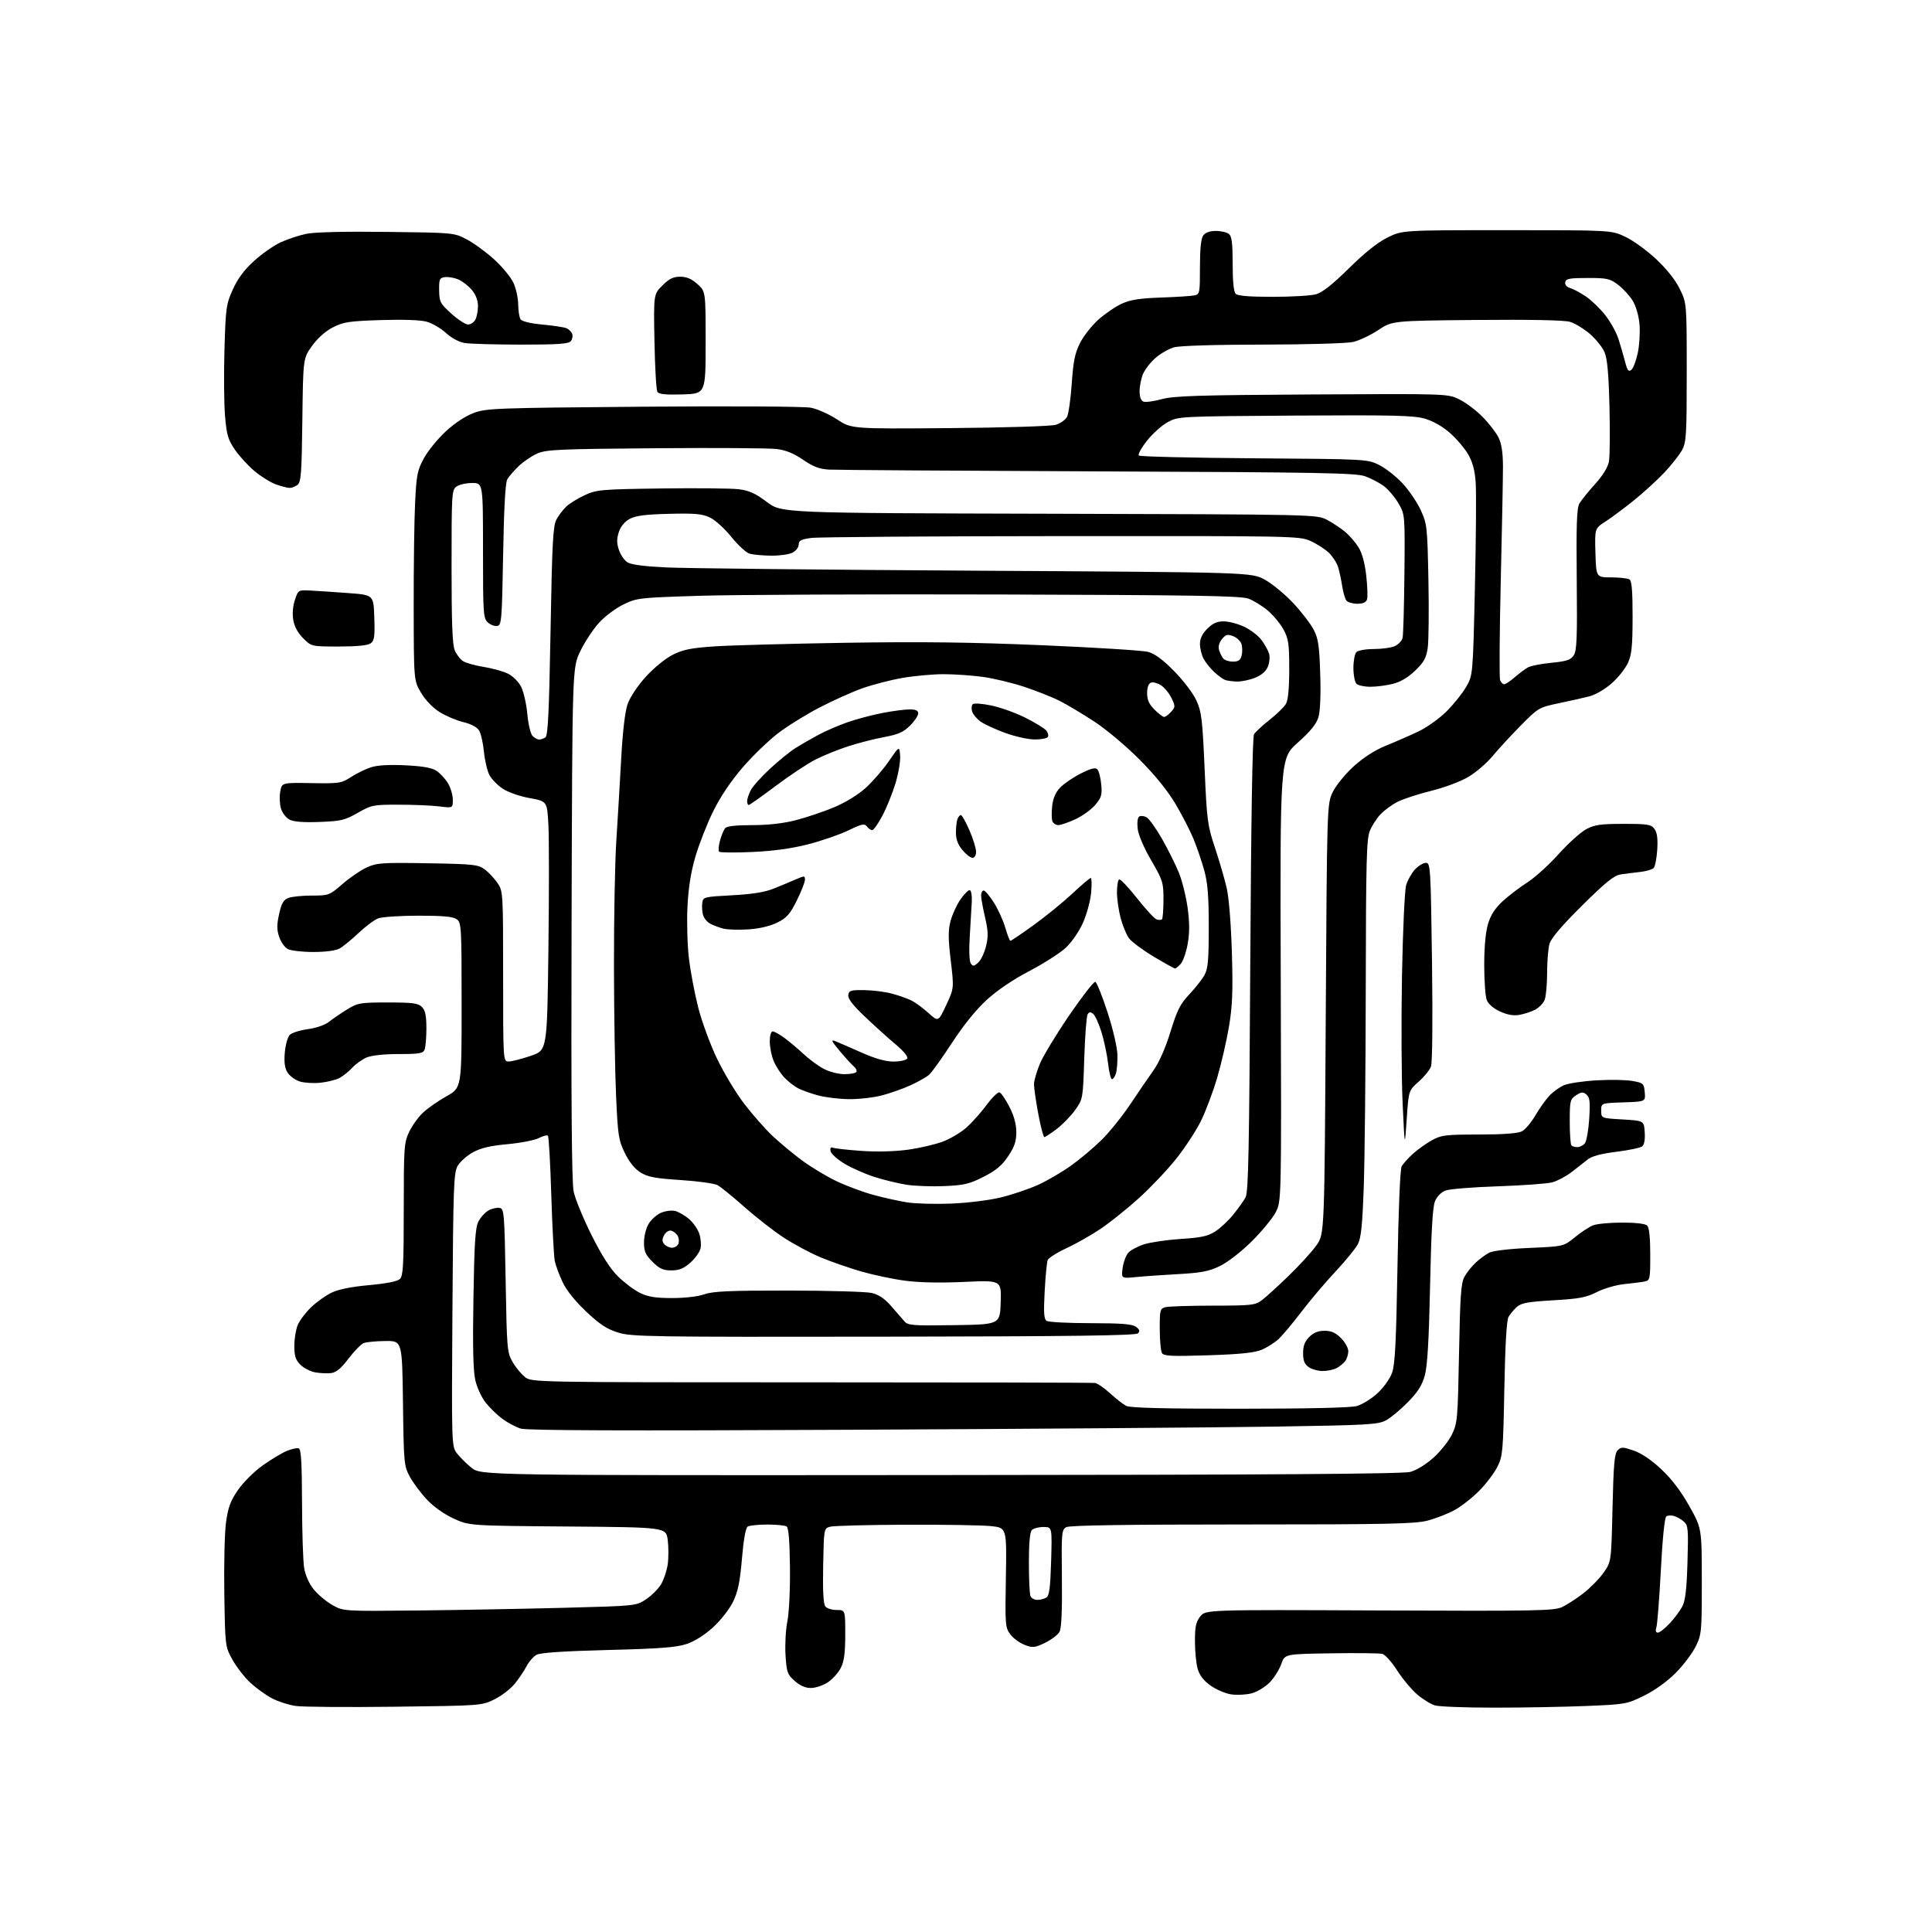 <?xml version="1.0" encoding="UTF-8" standalone="no"?>
<svg 
  version="1.1" 
  xmlns="http://www.w3.org/2000/svg" 
  xmlns:xlink="http://www.w3.org/1999/xlink" 
  xmlns:svg="http://www.w3.org/2000/svg"
  xmlns:rdf="http://www.w3.org/1999/02/22-rdf-syntax-ns#"
  xmlns:cc="http://creativecommons.org/ns#"
  xmlns:dc="http://purl.org/dc/elements/1.1/"
  viewBox="0 0 768 768"
  width="768"
  height="768"
>
<style>svg {background-color: white; }</style>"
<path stroke="none" fill="black" fill-rule="evenodd" d="M156.96,678.45C138.01,678.69 120.25,678.55 117.50,678.14C114.75,677.74 110.54,676.38 108.15,675.13C105.76,673.88 101.90,671.11 99.58,668.97C97.26,666.83 94.04,662.70 92.43,659.79C89.50,654.50 89.50,654.50 89.17,633.47C88.98,621.91 89.29,609.13 89.86,605.07C90.68,599.16 91.62,596.62 94.61,592.28C96.69,589.25 101.03,584.95 104.42,582.53C107.76,580.16 112.08,577.56 114.00,576.77C115.92,575.97 118.06,575.51 118.75,575.74C119.69,576.06 120.01,581.34 120.06,597.33C120.09,608.98 120.47,620.65 120.90,623.27C121.39,626.20 122.85,629.49 124.68,631.77C126.33,633.82 129.66,636.62 132.09,638.00C136.50,640.50 136.50,640.50 166.23,640.19C182.58,640.01 208.76,639.53 224.40,639.12C252.84,638.37 252.84,638.37 256.80,635.75C258.97,634.31 261.66,631.64 262.76,629.82C263.86,627.99 265.06,624.41 265.43,621.84C265.79,619.28 265.79,614.93 265.43,612.16C264.76,607.12 264.76,607.12 225.63,606.81C186.50,606.50 186.50,606.50 180.27,603.62C176.49,601.88 172.29,598.88 169.61,596.01C167.18,593.41 164.13,589.31 162.84,586.89C160.60,582.68 160.49,581.48 160.19,557.75C159.87,533.00 159.87,533.00 153.19,533.07C149.51,533.11 145.64,533.48 144.59,533.89C143.54,534.30 140.82,537.08 138.54,540.07C135.51,544.05 133.64,545.59 131.54,545.83C129.97,546.01 127.13,545.87 125.23,545.52C123.33,545.16 120.70,543.79 119.39,542.48C117.50,540.59 117.00,539.03 117.00,535.01C117.00,532.22 117.61,528.49 118.35,526.72C119.09,524.95 121.46,521.80 123.60,519.72C125.75,517.64 129.40,515.02 131.73,513.89C134.53,512.53 139.60,511.51 146.73,510.86C153.75,510.21 158.02,509.36 159.00,508.40C160.26,507.16 160.50,502.69 160.50,480.71C160.50,456.07 160.63,454.23 162.62,450.00C163.79,447.52 166.27,444.07 168.12,442.32C169.98,440.57 174.20,437.62 177.50,435.77C183.50,432.41 183.50,432.41 183.50,399.62C183.50,368.32 183.41,366.77 181.56,365.42C180.11,364.36 176.23,364.00 166.37,364.00C159.09,364.00 151.88,364.48 150.35,365.06C148.82,365.64 145.30,368.27 142.51,370.90C139.73,373.54 136.33,376.31 134.97,377.06C133.46,377.90 129.40,378.43 124.50,378.43C120.10,378.43 115.52,377.89 114.33,377.22C113.14,376.56 111.62,374.37 110.95,372.36C110.01,369.51 110.01,367.52 110.96,363.30C111.91,359.03 112.69,357.69 114.65,356.94C116.01,356.42 120.21,356.00 123.98,356.00C130.70,356.00 130.95,355.91 136.17,351.38C139.10,348.84 143.46,345.87 145.85,344.79C149.79,343.00 152.00,342.85 170.02,343.16C188.29,343.47 190.08,343.67 192.68,345.59C194.23,346.74 196.51,349.17 197.75,350.99C199.97,354.26 200.00,354.69 200.00,388.15C200.00,422.00 200.00,422.00 202.25,421.96C203.49,421.95 207.43,420.93 211.00,419.71C217.50,417.50 217.50,417.50 218.00,377.50C218.28,355.50 218.28,333.23 218.00,328.01C217.50,318.52 217.50,318.52 210.56,317.26C206.61,316.55 201.98,314.93 199.83,313.51C197.76,312.13 195.36,309.67 194.52,308.03C193.67,306.39 192.70,302.23 192.37,298.78C192.03,295.32 191.16,291.54 190.43,290.36C189.60,289.03 187.22,287.77 184.11,287.03C181.37,286.37 177.11,284.55 174.65,282.99C171.98,281.30 169.03,278.21 167.34,275.33C164.50,270.50 164.50,270.50 164.45,241.50C164.42,225.55 164.67,206.87 165.00,200.00C165.55,188.71 165.89,186.98 168.50,182.17C170.10,179.24 174.00,174.44 177.17,171.51C180.67,168.26 185.02,165.39 188.25,164.18C193.30,162.29 196.81,162.16 255.54,161.67C290.26,161.39 319.59,161.56 322.26,162.06C324.88,162.55 329.60,164.65 332.76,166.73C338.50,170.50 338.50,170.50 377.50,170.18C399.90,169.99 417.89,169.43 419.76,168.85C421.55,168.29 423.52,166.89 424.15,165.73C424.77,164.56 425.62,158.59 426.04,152.46C426.66,143.49 427.31,140.33 429.36,136.28C430.76,133.52 434.06,129.33 436.70,126.99C439.34,124.64 443.52,121.81 446.00,120.69C449.40,119.15 453.18,118.56 461.50,118.28C467.55,118.07 473.51,117.69 474.75,117.43C476.92,116.98 477.00,116.56 477.00,106.17C477.00,98.86 477.42,94.81 478.31,93.59C479.16,92.43 480.92,91.80 483.34,91.80C485.38,91.80 487.72,92.35 488.53,93.02C489.66,93.96 490.00,96.74 490.00,104.92C490.00,111.89 490.42,116.02 491.20,116.80C492.02,117.62 496.74,118.00 505.95,117.99C513.40,117.99 521.13,117.54 523.13,116.98C525.64,116.28 529.69,113.09 536.24,106.63C542.56,100.40 547.69,96.32 551.61,94.39C557.50,91.50 557.50,91.50 599.00,91.50C640.50,91.50 640.50,91.50 646.06,94.11C649.12,95.54 654.62,99.52 658.28,102.94C662.51,106.90 665.95,111.23 667.72,114.83C670.50,120.50 670.50,120.50 670.50,148.00C670.50,173.00 670.33,175.81 668.63,178.94C667.59,180.84 664.44,184.83 661.63,187.82C658.81,190.81 653.35,195.80 649.50,198.90C645.65,202.01 640.57,205.79 638.21,207.31C633.93,210.08 633.93,210.08 634.21,219.79C634.50,229.50 634.50,229.50 640.50,229.52C643.80,229.53 647.06,229.89 647.75,230.33C648.66,230.90 648.99,235.02 648.98,245.31C648.96,256.91 648.62,260.24 647.12,263.54C646.11,265.76 643.20,269.41 640.65,271.66C637.99,274.00 634.21,276.19 631.76,276.82C629.42,277.41 623.93,278.65 619.57,279.56C611.79,281.19 611.49,281.36 604.57,288.36C600.68,292.29 595.65,297.75 593.38,300.50C591.11,303.25 586.80,306.97 583.80,308.77C580.65,310.66 574.36,313.02 568.92,314.37C563.74,315.65 557.70,317.63 555.50,318.76C553.30,319.89 550.29,322.10 548.80,323.66C547.32,325.22 545.41,328.17 544.55,330.22C543.21,333.43 542.99,342.02 542.91,393.22C542.86,425.82 542.50,461.27 542.11,472.00C541.56,487.25 541.04,492.18 539.74,494.63C538.83,496.35 534.77,501.30 530.73,505.63C526.68,509.96 520.64,517.10 517.30,521.50C513.96,525.90 509.93,530.71 508.36,532.20C506.79,533.68 503.73,535.63 501.56,536.54C498.65,537.75 493.08,538.33 480.22,538.75C465.91,539.21 462.65,539.06 461.92,537.90C461.43,537.13 461.02,532.84 461.02,528.37C461.00,520.77 461.15,520.19 463.25,519.63C464.49,519.30 472.98,519.02 482.12,519.01C497.57,519.00 498.93,518.85 501.62,516.84C503.20,515.65 508.02,511.27 512.33,507.09C516.64,502.92 521.59,497.48 523.33,495.00C526.50,490.50 526.50,490.50 527.00,405.00C527.50,319.50 527.50,319.50 529.84,314.76C531.12,312.14 534.87,307.57 538.17,304.58C542.01,301.11 546.58,298.18 550.84,296.45C554.50,294.97 560.25,292.46 563.61,290.88C566.96,289.31 572.02,285.75 574.83,282.98C577.65,280.20 581.20,275.81 582.72,273.22C585.50,268.50 585.50,268.50 586.30,233.50C586.74,214.25 586.88,195.43 586.60,191.68C586.25,186.84 585.36,183.59 583.57,180.53C582.17,178.15 578.93,174.34 576.35,172.08C573.47,169.54 569.66,167.38 566.42,166.43C561.97,165.14 554.05,164.95 514.83,165.20C468.89,165.50 468.46,165.52 464.26,167.76C461.93,169.01 458.20,172.34 455.96,175.17C453.73,177.99 452.26,180.65 452.70,181.08C453.14,181.51 473.75,182.00 498.50,182.18C543.07,182.50 543.54,182.52 548.15,184.79C550.71,186.05 554.91,189.33 557.47,192.07C560.04,194.82 563.32,199.64 564.76,202.78C567.28,208.28 567.40,209.34 567.82,230.66C568.06,242.85 567.93,255.00 567.53,257.66C566.95,261.57 566.00,263.28 562.55,266.59C559.76,269.28 556.71,271.09 553.70,271.84C551.18,272.48 547.15,273.00 544.76,273.00C542.36,273.00 539.86,272.46 539.20,271.80C538.54,271.14 538.00,268.31 538.00,265.50C538.00,262.70 538.54,259.86 539.20,259.20C539.86,258.54 542.99,258.00 546.15,258.00C549.32,258.00 553.06,257.47 554.48,256.83C555.89,256.18 557.27,254.72 557.55,253.58C557.83,252.44 558.15,240.93 558.28,228.00C558.50,204.50 558.50,204.50 555.85,200.00C554.39,197.53 551.78,194.46 550.06,193.19C548.34,191.92 545.03,190.19 542.71,189.34C539.05,188.00 525.18,187.75 436.50,187.38C380.40,187.15 332.25,186.83 329.50,186.67C325.69,186.45 323.25,185.52 319.24,182.76C315.56,180.23 312.41,178.95 308.74,178.49C305.86,178.13 284.15,177.99 260.50,178.18C221.83,178.49 217.10,178.71 213.50,180.31C211.30,181.30 208.00,183.54 206.17,185.30C204.34,187.06 202.31,189.40 201.67,190.50C200.89,191.83 200.33,201.81 200.00,220.49C199.53,246.56 199.38,248.50 197.68,248.83C196.67,249.02 194.98,248.39 193.93,247.43C192.12,245.79 192.00,244.07 192.00,218.85C192.00,192.00 192.00,192.00 187.69,192.00C185.32,192.00 182.51,192.64 181.44,193.42C179.59,194.77 179.50,196.30 179.50,225.17C179.50,247.56 179.83,256.29 180.78,258.53C181.48,260.19 182.99,262.14 184.13,262.85C185.27,263.56 188.97,264.58 192.35,265.12C195.73,265.66 200.05,266.87 201.94,267.80C203.87,268.76 206.15,271.03 207.16,273.00C208.14,274.93 209.25,279.80 209.62,283.83C210.01,287.99 210.92,291.77 211.72,292.58C212.50,293.36 213.67,293.99 214.32,293.98C214.97,293.98 216.09,293.60 216.80,293.14C217.82,292.50 218.27,283.22 218.85,250.91C219.47,215.69 219.83,209.05 221.20,206.50C222.08,204.85 223.87,202.51 225.17,201.30C226.46,200.09 229.77,198.07 232.51,196.81C237.21,194.65 238.96,194.50 262.95,194.17C276.94,193.98 290.78,194.12 293.69,194.48C297.81,195.00 300.30,196.12 304.85,199.55C310.70,203.95 310.70,203.95 417.10,204.22C523.50,204.50 523.50,204.50 527.62,206.70C529.88,207.91 533.12,210.07 534.81,211.49C536.50,212.92 538.87,215.67 540.06,217.60C541.45,219.84 542.55,223.90 543.10,228.81C543.58,233.04 543.72,237.29 543.42,238.25C543.04,239.45 541.83,240.00 539.56,240.00C537.73,240.00 535.79,239.44 535.24,238.75C534.68,238.06 533.92,235.47 533.54,233.00C533.17,230.53 532.43,227.11 531.91,225.41C531.38,223.72 529.73,221.16 528.23,219.72C526.73,218.29 523.48,216.20 521.00,215.08C516.57,213.08 515.00,213.04 422.00,213.11C370.02,213.15 325.25,213.47 322.50,213.84C318.42,214.38 317.50,214.86 317.50,216.47C317.50,217.57 316.39,219.00 315.00,219.71C313.62,220.40 309.80,220.93 306.50,220.89C303.20,220.84 299.38,220.49 298.01,220.11C296.64,219.73 293.37,216.73 290.75,213.46C288.12,210.18 284.29,206.70 282.24,205.73C279.15,204.26 276.34,204.00 266.00,204.25C256.58,204.48 252.72,204.98 250.33,206.26C248.31,207.35 246.75,209.24 246.01,211.48C245.12,214.16 245.12,215.85 246.01,218.54C246.65,220.48 248.16,222.71 249.36,223.50C250.82,224.46 255.97,225.14 265.02,225.57C272.43,225.92 327.77,226.50 388.00,226.86C497.50,227.50 497.50,227.50 502.82,230.45C505.74,232.07 510.81,236.24 514.07,239.73C517.33,243.21 520.98,247.96 522.19,250.28C524.04,253.85 524.45,256.58 524.81,267.88C525.08,276.31 524.81,282.68 524.09,285.09C523.27,287.84 520.95,290.70 515.89,295.21C508.83,301.50 508.83,301.50 509.12,389.50C509.40,477.50 509.40,477.50 507.09,481.92C505.82,484.35 501.50,489.59 497.48,493.56C493.23,497.75 487.93,501.84 484.83,503.32C480.51,505.39 477.42,505.98 468.50,506.47C462.45,506.80 454.85,507.33 451.60,507.65C445.71,508.23 445.71,508.23 446.27,504.04C446.58,501.73 447.60,499.00 448.53,497.96C449.47,496.93 452.32,495.42 454.87,494.61C457.42,493.81 464.00,492.85 469.50,492.49C477.60,491.97 480.19,491.39 483.13,489.49C485.13,488.19 488.33,485.19 490.25,482.82C492.17,480.44 494.36,477.38 495.12,476.00C496.25,473.94 496.59,457.51 497.00,383.50C497.32,326.16 497.86,292.91 498.50,291.86C499.05,290.96 501.84,288.38 504.71,286.12C507.58,283.86 510.50,281.00 511.20,279.76C512.04,278.29 512.49,273.50 512.49,266.00C512.50,256.03 512.20,253.95 510.28,250.36C509.07,248.08 506.26,244.67 504.06,242.78C501.85,240.90 498.35,238.73 496.27,237.97C493.19,236.85 475.21,236.55 398.00,236.32C346.02,236.17 292.21,236.40 278.40,236.83C253.81,237.60 253.19,237.67 247.69,240.36C244.53,241.91 240.24,245.17 237.90,247.81C235.60,250.39 232.32,255.43 230.61,259.00C227.50,265.50 227.50,265.50 227.21,366.92C227.01,437.82 227.26,469.93 228.03,473.63C228.63,476.54 231.83,484.33 235.12,490.93C239.24,499.15 242.56,504.34 245.71,507.44C248.23,509.93 252.17,512.87 254.46,513.98C257.65,515.52 260.65,516.00 267.19,516.00C272.24,516.00 277.49,515.39 280.00,514.50C283.41,513.30 290.00,513.00 313.38,513.02C329.39,513.04 344.30,513.46 346.50,513.97C349.31,514.62 351.62,516.18 354.27,519.20C356.34,521.56 358.71,524.30 359.54,525.27C360.90,526.87 362.85,527.02 379.27,526.77C397.50,526.50 397.50,526.50 397.79,517.70C398.08,508.90 398.08,508.90 383.29,509.58C373.73,510.02 365.40,509.85 359.72,509.09C354.89,508.45 347.04,506.79 342.28,505.41C337.51,504.03 330.31,501.52 326.27,499.84C322.22,498.16 315.62,494.63 311.59,492.00C307.57,489.37 300.50,483.86 295.88,479.77C291.27,475.67 286.47,471.77 285.20,471.10C283.94,470.43 277.35,469.52 270.55,469.08C260.49,468.43 257.52,467.87 254.64,466.09C252.33,464.66 250.16,461.97 248.39,458.36C245.89,453.26 245.61,451.44 244.90,435.66C244.47,426.22 244.09,402.97 244.06,383.98C244.03,365.00 244.45,342.50 245.01,333.98C245.56,325.47 246.43,310.85 246.94,301.50C247.54,290.63 248.46,282.83 249.49,279.86C250.43,277.17 253.46,272.62 256.68,269.06C259.87,265.54 264.44,261.80 267.35,260.32C271.51,258.22 274.57,257.60 283.97,256.95C290.31,256.52 313.73,255.88 336.00,255.52C366.23,255.04 386.14,255.29 414.50,256.50C435.40,257.39 454.23,258.57 456.34,259.12C459.03,259.83 462.15,262.13 466.75,266.79C470.45,270.55 474.32,275.65 475.60,278.48C477.63,282.94 477.99,285.95 478.85,305.50C479.75,326.19 480.00,328.07 482.97,337.00C484.71,342.23 486.81,349.43 487.63,353.00C488.52,356.86 489.35,367.29 489.69,378.65C490.14,394.10 489.92,399.79 488.54,408.08C487.59,413.73 485.48,422.89 483.85,428.43C482.21,433.97 479.31,441.69 477.40,445.59C475.49,449.48 471.02,456.29 467.48,460.73C463.94,465.16 457.31,472.14 452.77,476.25C448.22,480.36 441.48,485.78 437.79,488.29C434.10,490.80 427.93,494.32 424.08,496.10C420.23,497.89 416.80,500.05 416.47,500.92C416.13,501.79 415.59,507.38 415.27,513.35C414.81,522.04 414.97,524.37 416.10,525.08C416.87,525.57 424.73,525.98 433.56,525.98C445.91,526.00 450.07,526.33 451.56,527.43C453.03,528.52 453.22,529.15 452.35,530.03C451.49,530.91 426.01,531.24 351.35,531.35C258.14,531.49 251.12,531.38 245.73,529.72C241.23,528.33 238.45,526.50 233.01,521.37C228.62,517.23 225.16,512.91 223.64,509.65C222.31,506.82 220.92,503.06 220.54,501.30C220.17,499.54 219.54,487.75 219.15,475.10C218.76,462.45 218.16,451.82 217.81,451.48C217.47,451.13 215.83,451.55 214.18,452.41C212.53,453.26 206.92,454.35 201.72,454.83C194.80,455.47 191.11,456.34 187.94,458.10C185.55,459.42 182.84,461.85 181.90,463.50C180.36,466.20 180.16,471.87 179.85,520.67C179.50,574.13 179.53,574.88 181.56,577.62C182.70,579.14 185.33,581.76 187.41,583.44C191.19,586.50 191.19,586.50 373.85,586.36C505.90,586.27 557.65,585.92 560.66,585.10C563.06,584.45 566.93,582.07 569.83,579.46C572.59,576.98 575.88,572.83 577.16,570.23C579.35,565.73 579.49,564.15 579.99,538.00C580.42,514.93 580.77,510.02 582.16,507.50C583.07,505.85 585.10,503.32 586.66,501.87C588.22,500.43 590.62,498.66 592.00,497.95C593.47,497.19 600.09,496.41 608.04,496.07C621.58,495.47 621.58,495.47 626.07,491.80C628.54,489.77 631.82,487.64 633.35,487.06C634.88,486.48 640.06,486.00 644.87,486.00C650.33,486.00 654.05,486.45 654.80,487.20C655.58,487.98 656.00,492.02 656.00,498.68C656.00,508.54 655.91,508.98 653.75,509.42C652.51,509.67 648.88,510.13 645.68,510.45C642.46,510.77 637.61,512.18 634.80,513.60C630.53,515.77 627.77,516.29 617.41,516.89C607.29,517.48 604.71,517.96 602.95,519.54C601.78,520.61 600.29,522.38 599.66,523.49C598.90,524.81 598.33,534.63 598.00,552.00C597.53,576.82 597.36,578.79 595.28,583.00C594.05,585.48 590.80,589.79 588.04,592.58C585.28,595.38 580.85,598.85 578.19,600.30C575.53,601.75 570.70,603.62 567.47,604.47C562.46,605.77 551.46,606.00 493.72,606.00C447.87,606.00 425.23,606.34 423.89,607.06C422.01,608.06 421.92,609.09 422.12,627.31C422.26,640.25 421.96,647.21 421.18,648.66C420.55,649.84 417.98,651.80 415.46,653.02C411.30,655.03 410.57,655.11 407.30,653.86C405.33,653.11 402.77,651.22 401.61,649.67C399.60,646.97 399.52,645.89 399.85,627.07C400.19,607.31 400.19,607.31 393.95,606.65C390.52,606.29 375.29,606.04 360.10,606.10C344.92,606.15 331.38,606.51 330.00,606.89C327.50,607.59 327.50,607.59 327.22,622.41C327.03,632.49 327.31,637.67 328.10,638.61C328.73,639.38 330.76,640.00 332.62,640.00C336.00,640.00 336.00,640.00 336.00,649.75C336.00,657.04 335.56,660.38 334.25,662.98C333.29,664.89 330.97,667.48 329.10,668.73C327.23,669.98 324.20,671.00 322.37,671.00C320.12,671.00 318.00,670.08 315.88,668.18C312.99,665.60 312.68,664.73 312.26,657.93C312.00,653.84 312.33,647.80 312.99,644.50C313.68,641.07 314.12,631.87 314.02,623.01C313.90,612.42 313.48,607.29 312.67,606.78C312.03,606.37 308.57,606.03 305.00,606.03C301.43,606.03 297.93,606.40 297.22,606.84C296.41,607.36 295.58,611.96 294.94,619.58C294.15,628.82 293.36,632.67 291.42,636.69C289.99,639.64 286.56,644.03 283.47,646.86C280.06,649.97 276.10,652.47 272.90,653.53C268.86,654.87 262.22,655.38 241.64,655.90C223.81,656.36 214.79,656.97 213.26,657.82C212.03,658.50 210.27,660.51 209.36,662.28C208.44,664.05 206.33,667.19 204.67,669.26C203.00,671.33 199.34,674.15 196.53,675.53C191.44,678.02 191.29,678.03 156.96,678.45zM594.00,678.82C582.73,678.82 572.13,678.42 570.46,677.94C568.79,677.45 565.59,675.48 563.34,673.56C561.10,671.64 557.52,667.35 555.38,664.01C553.25,660.68 550.60,657.72 549.50,657.44C548.40,657.16 539.22,657.06 529.10,657.22C510.70,657.50 510.70,657.50 509.32,661.48C508.56,663.67 506.51,666.94 504.76,668.75C503.00,670.56 499.79,672.52 497.61,673.11C495.43,673.69 491.73,673.89 489.40,673.54C487.07,673.19 483.35,671.59 481.14,669.99C478.37,667.98 476.79,665.89 476.06,663.28C475.48,661.20 475.01,656.30 475.01,652.38C475.00,646.64 475.41,644.75 477.12,642.57C479.24,639.88 479.24,639.88 548.37,640.18C610.99,640.45 617.83,640.32 621.00,638.82C622.92,637.91 626.73,635.44 629.46,633.32C632.19,631.21 635.79,627.53 637.46,625.15C640.50,620.83 640.50,620.83 641.00,599.45C641.41,581.97 641.78,577.78 643.04,576.52C644.44,575.13 645.06,575.14 649.40,576.62C652.46,577.66 656.43,580.34 660.36,584.02C664.48,587.87 668.16,592.71 671.50,598.64C676.48,607.50 676.48,607.50 676.49,628.50C676.50,648.75 676.41,649.68 674.06,654.50C672.71,657.25 669.11,662.01 666.06,665.07C662.67,668.46 657.77,671.98 653.52,674.07C646.72,677.41 646.14,677.52 630.52,678.16C621.71,678.52 605.27,678.82 594.00,678.82zM659.02,649.00C659.70,649.00 661.79,647.38 663.66,645.40C665.52,643.42 667.80,640.39 668.71,638.65C669.96,636.28 670.47,631.92 670.80,621.00C671.19,607.79 671.06,606.35 669.36,604.87C668.34,603.97 666.60,602.97 665.50,602.64C664.40,602.31 663.00,602.37 662.40,602.77C661.72,603.22 660.89,611.34 660.22,624.00C659.63,635.27 658.84,645.51 658.46,646.75C658.00,648.25 658.18,649.00 659.02,649.00zM412.36,635.98C413.54,635.98 415.16,635.55 415.97,635.04C417.11,634.32 417.53,631.07 417.84,620.56C418.23,607.00 418.23,607.00 414.82,607.00C412.94,607.00 410.86,607.54 410.20,608.20C409.40,609.00 409.00,613.34 409.00,621.12C409.00,627.56 409.27,633.55 409.61,634.42C409.94,635.29 411.18,635.99 412.36,635.98zM337.50,568.36C248.00,568.79 209.47,568.65 207.01,567.89C205.09,567.30 201.83,565.58 199.77,564.06C197.71,562.55 194.70,559.64 193.07,557.59C191.43,555.52 189.58,551.50 188.92,548.55C188.09,544.85 187.87,534.95 188.20,515.87C188.57,493.47 188.94,487.95 190.24,485.46C191.12,483.80 192.93,481.84 194.28,481.12C195.63,480.39 197.58,479.97 198.62,480.16C200.39,480.50 200.53,482.13 201.00,509.01C201.48,536.52 201.58,537.64 203.82,541.50C205.09,543.70 207.34,546.40 208.82,547.50C211.46,549.47 213.06,549.50 322.50,549.50C383.55,549.50 434.30,549.61 435.27,549.75C436.25,549.89 438.95,551.74 441.27,553.86C443.60,555.98 446.48,558.23 447.68,558.86C449.22,559.66 462.52,560.00 492.68,559.99C520.02,559.99 536.89,559.60 539.35,558.92C541.47,558.33 545.16,556.05 547.55,553.85C550.01,551.58 552.54,548.03 553.38,545.67C554.55,542.40 555.01,533.35 555.52,503.53C555.90,481.02 556.57,464.80 557.18,463.67C557.74,462.62 559.76,460.36 561.68,458.63C563.59,456.91 566.99,454.49 569.24,453.25C572.94,451.21 574.67,451.00 587.91,450.99C597.48,450.98 603.34,450.55 604.93,449.74C606.27,449.06 608.67,446.25 610.27,443.50C611.87,440.75 614.38,437.21 615.84,435.63C617.30,434.05 619.94,432.14 621.70,431.39C623.46,430.63 629.31,429.76 634.70,429.45C640.09,429.13 646.52,429.25 649.00,429.71C653.29,430.50 653.51,430.72 653.81,434.23C654.12,437.92 654.12,437.92 645.31,438.21C636.50,438.50 636.50,438.50 636.50,441.50C636.50,444.50 636.50,444.50 645.00,445.00C653.50,445.50 653.50,445.50 653.80,450.09C653.99,452.97 653.61,455.06 652.80,455.70C652.08,456.27 647.45,457.24 642.50,457.86C636.21,458.65 632.75,459.60 631.00,461.01C629.62,462.13 626.75,464.37 624.61,466.01C622.47,467.64 619.10,469.43 617.11,469.98C615.13,470.53 605.40,471.24 595.50,471.57C585.60,471.90 576.21,472.65 574.63,473.25C572.92,473.90 571.22,475.62 570.44,477.50C569.50,479.74 568.93,489.45 568.48,511.08C568.02,532.68 567.42,543.01 566.39,546.73C565.32,550.64 563.64,553.31 559.70,557.33C556.82,560.29 552.89,563.56 550.98,564.59C547.80,566.31 543.95,566.52 506.00,567.11C483.18,567.46 407.35,568.03 337.50,568.36zM525.79,545.00C523.95,545.00 521.44,544.30 520.22,543.44C518.56,542.28 518.00,540.89 518.00,537.90C518.00,535.00 518.67,533.24 520.45,531.45C522.16,529.75 524.02,529.00 526.53,529.00C529.20,529.00 530.92,529.77 533.08,531.92C534.68,533.53 535.99,535.89 535.97,537.17C535.95,538.45 535.39,540.21 534.72,541.09C534.05,541.96 532.52,543.20 531.32,543.84C530.11,544.48 527.63,545.00 525.79,545.00zM266.87,505.00C263.58,505.00 262.15,504.35 259.40,501.60C256.57,498.77 256.00,497.47 256.00,493.85C256.01,491.36 256.81,488.18 257.89,486.42C258.92,484.73 261.16,482.76 262.86,482.06C264.57,481.35 267.06,481.05 268.40,481.39C269.75,481.72 272.20,483.14 273.86,484.53C275.51,485.93 277.37,488.58 277.98,490.43C278.59,492.28 278.80,494.96 278.44,496.39C278.08,497.81 276.25,500.33 274.36,501.99C271.75,504.28 269.96,505.00 266.87,505.00zM267.15,496.00C268.20,496.00 269.35,495.26 269.69,494.36C270.04,493.46 269.86,492.00 269.30,491.11C268.74,490.23 267.58,489.36 266.71,489.19C265.84,489.02 264.62,489.84 264.00,491.00C263.14,492.61 263.15,493.48 264.05,494.56C264.71,495.35 266.10,496.00 267.15,496.00zM378.00,478.45C384.47,478.20 393.10,477.14 397.73,476.03C402.25,474.93 408.93,472.69 412.57,471.04C416.21,469.39 422.12,465.95 425.69,463.40C429.27,460.85 434.76,456.23 437.90,453.13C441.04,450.03 446.16,443.68 449.28,439.00C452.40,434.32 456.55,428.25 458.51,425.50C460.76,422.35 463.26,416.68 465.27,410.17C467.93,401.52 469.15,399.10 472.79,395.25C475.17,392.72 477.89,389.27 478.81,387.58C480.20,385.05 480.50,381.63 480.50,368.50C480.50,356.30 480.08,350.99 478.74,346.12C477.77,342.61 475.89,337.05 474.56,333.77C473.23,330.48 469.98,324.13 467.32,319.65C464.18,314.34 459.19,308.17 453.00,301.95C447.72,296.64 439.73,289.92 435.00,286.83C430.32,283.78 424.13,280.08 421.24,278.61C418.34,277.15 412.04,274.65 407.24,273.05C402.43,271.45 394.98,269.66 390.68,269.07C386.38,268.48 379.35,268.00 375.06,268.00C370.77,268.00 363.42,268.67 358.72,269.49C354.02,270.31 346.87,272.16 342.84,273.59C338.80,275.03 331.15,278.46 325.83,281.22C320.52,283.98 313.09,288.58 309.33,291.44C305.57,294.30 299.22,300.43 295.22,305.07C290.54,310.49 286.36,316.71 283.51,322.50C281.07,327.45 277.89,335.55 276.44,340.50C274.61,346.76 273.65,352.87 273.27,360.57C272.98,366.67 273.25,375.89 273.87,381.07C274.49,386.26 276.15,395.00 277.55,400.50C278.95,406.00 282.29,415.09 284.96,420.69C287.63,426.30 292.50,434.40 295.78,438.69C299.06,442.99 304.16,448.78 307.12,451.57C310.08,454.36 315.39,458.76 318.92,461.36C322.45,463.96 328.53,467.62 332.42,469.49C336.31,471.35 342.91,473.82 347.08,474.96C351.26,476.10 357.33,477.45 360.58,477.96C363.84,478.48 371.68,478.70 378.00,478.45zM375.50,471.49C370.55,471.71 363.80,471.47 360.50,470.97C357.20,470.46 351.46,469.08 347.74,467.90C344.02,466.71 338.63,464.34 335.75,462.62C332.88,460.90 330.36,458.64 330.16,457.60C329.91,456.28 330.24,455.88 331.24,456.26C332.04,456.57 337.15,457.13 342.59,457.51C348.64,457.92 355.77,457.74 360.89,457.03C365.51,456.39 371.75,454.94 374.77,453.81C377.79,452.68 382.07,450.13 384.28,448.13C386.49,446.13 390.07,442.11 392.23,439.19C394.38,436.27 396.68,434.04 397.32,434.24C397.97,434.43 399.74,437.01 401.25,439.97C403.10,443.59 404.00,446.90 404.00,450.07C404.00,453.71 403.27,455.87 400.75,459.63C398.28,463.32 395.94,465.28 391.00,467.79C385.39,470.64 383.25,471.15 375.50,471.49zM559.18,445.00C558.40,456.50 558.40,456.50 557.56,438.50C557.10,428.60 556.99,405.88 557.31,388.00C557.64,369.99 558.37,353.89 558.96,351.89C559.54,349.90 561.12,347.09 562.46,345.64C563.81,344.19 565.76,343.00 566.80,343.00C568.63,343.00 568.72,344.55 569.24,382.24C569.56,405.80 569.39,422.48 568.83,423.99C568.31,425.37 566.10,428.07 563.92,430.00C559.96,433.50 559.96,433.50 559.18,445.00zM627.04,456.00C627.99,456.00 629.31,455.33 629.99,454.52C630.66,453.70 631.45,449.30 631.74,444.74C632.16,437.89 631.97,436.22 630.63,435.11C629.26,433.97 628.62,434.02 626.51,435.40C624.15,436.95 624.00,437.56 624.00,445.86C624.00,450.70 624.30,454.97 624.67,455.33C625.03,455.70 626.10,456.00 627.04,456.00zM415.14,452.00C414.76,452.00 413.67,447.82 412.72,442.72C411.77,437.61 411.01,432.32 411.02,430.97C411.04,429.61 412.08,426.00 413.33,422.95C414.59,419.89 419.84,411.22 424.99,403.67C430.15,396.13 434.83,390.11 435.40,390.30C435.98,390.49 438.16,395.93 440.26,402.40C442.44,409.12 444.12,416.36 444.19,419.32C444.26,422.17 443.99,425.51 443.59,426.75C443.19,427.99 442.49,429.00 442.03,429.00C441.57,429.00 440.87,426.19 440.48,422.75C440.09,419.31 438.91,413.74 437.88,410.37C436.84,407.00 435.36,403.71 434.59,403.07C433.50,402.17 432.99,402.20 432.35,403.20C431.90,403.92 431.30,411.77 431.01,420.67C430.50,436.68 430.47,436.87 427.47,441.13C425.81,443.50 422.51,446.91 420.15,448.72C417.78,450.52 415.53,452.00 415.14,452.00zM337.54,436.93C333.67,436.90 328.13,436.23 325.23,435.45C322.33,434.67 318.73,433.39 317.23,432.60C315.73,431.82 313.29,429.90 311.80,428.34C310.32,426.78 308.41,423.83 307.55,421.78C306.70,419.74 306.00,416.25 306.00,414.03C306.00,411.65 306.47,410.00 307.16,410.00C307.79,410.00 309.93,411.19 311.91,412.65C313.88,414.11 317.30,416.99 319.50,419.05C321.70,421.12 325.29,423.75 327.49,424.90C329.70,426.07 333.34,427.00 335.68,427.00C337.99,427.00 340.13,426.60 340.43,426.11C340.73,425.63 340.29,424.66 339.46,423.97C338.62,423.27 336.10,420.51 333.86,417.84C330.45,413.76 330.17,413.12 332.14,413.92C333.44,414.44 338.10,416.47 342.50,418.42C347.93,420.84 352.01,421.98 355.19,421.99C357.77,421.99 360.21,421.47 360.61,420.81C361.07,420.08 359.29,417.90 355.92,415.06C352.94,412.55 347.44,407.60 343.71,404.04C338.96,399.53 337.00,396.98 337.21,395.54C337.47,393.73 338.18,393.51 343.64,393.59C347.02,393.64 351.97,394.27 354.64,395.00C357.32,395.72 360.76,396.94 362.31,397.71C363.86,398.48 366.89,400.71 369.06,402.67C373.00,406.23 373.00,406.23 376.12,399.55C379.25,392.87 379.25,392.87 377.94,381.86C376.90,373.10 376.88,369.88 377.84,366.17C378.51,363.60 380.29,359.73 381.78,357.57C383.28,355.40 384.95,353.72 385.50,353.83C386.05,353.94 386.41,355.94 386.31,358.26C386.20,360.59 385.84,366.77 385.51,372.00C385.15,377.66 385.30,382.09 385.89,382.96C386.74,384.22 387.15,384.17 388.86,382.63C389.95,381.64 391.35,378.70 391.98,376.08C392.90,372.25 392.82,370.03 391.56,364.60C390.70,360.90 390.00,357.00 390.00,355.94C390.00,354.87 390.46,354.00 391.02,354.00C391.58,354.00 393.40,356.14 395.06,358.75C396.72,361.36 398.77,365.86 399.61,368.75C400.45,371.64 401.38,374.00 401.67,374.00C401.95,374.00 406.08,371.20 410.84,367.77C415.60,364.35 422.52,358.72 426.21,355.27C429.90,351.82 433.23,349.00 433.60,349.00C433.97,349.00 434.04,351.65 433.74,354.89C433.45,358.13 431.98,363.53 430.47,366.89C428.88,370.42 425.98,374.61 423.58,376.82C421.30,378.92 414.80,383.07 409.14,386.03C402.70,389.39 396.37,393.68 392.24,397.46C388.06,401.28 382.99,407.55 378.46,414.50C374.51,420.55 370.42,426.27 369.37,427.20C368.31,428.14 364.98,430.03 361.97,431.41C358.96,432.78 353.82,434.60 350.54,435.45C347.26,436.30 341.41,436.97 337.54,436.93zM127.41,430.40C124.71,430.69 121.04,430.47 119.26,429.93C117.47,429.39 115.28,427.83 114.38,426.46C113.19,424.65 112.88,422.48 113.21,418.44C113.47,415.38 114.35,412.22 115.19,411.38C116.02,410.55 119.27,409.52 122.40,409.10C125.76,408.64 129.20,407.44 130.80,406.17C132.28,404.99 135.53,402.78 138.00,401.26C142.24,398.66 143.18,398.50 154.21,398.50C164.11,398.50 166.20,398.78 167.71,400.28C169.06,401.64 169.49,403.67 169.50,408.78C169.50,412.48 169.18,416.29 168.78,417.25C168.17,418.74 166.67,419.00 158.50,419.00C152.63,419.00 147.69,419.53 145.72,420.37C143.95,421.13 141.38,422.97 140.00,424.47C138.62,425.96 136.33,427.80 134.91,428.54C133.48,429.28 130.10,430.12 127.41,430.40zM603.97,403.43C601.59,403.84 599.16,403.41 596.24,402.06C593.61,400.84 591.61,399.09 590.99,397.48C590.45,396.04 590.00,389.81 590.00,383.62C590.00,376.52 590.55,370.50 591.50,367.31C592.57,363.73 594.26,361.09 597.32,358.27C599.69,356.08 604.11,352.71 607.13,350.78C610.15,348.85 615.74,343.79 619.56,339.53C623.38,335.28 628.30,330.83 630.50,329.65C633.88,327.84 636.17,327.51 645.33,327.50C654.99,327.50 656.32,327.71 657.66,329.50C658.73,330.93 659.05,333.28 658.78,337.75C658.57,341.18 657.92,344.48 657.32,345.08C656.73,345.67 654.28,346.37 651.87,346.63C649.47,346.89 646.01,347.33 644.19,347.61C641.61,348.00 638.22,350.74 628.89,359.99C620.81,367.99 616.59,372.95 615.95,375.18C615.43,377.00 615.00,382.17 615.00,386.68C615.00,391.18 614.57,396.00 614.04,397.39C613.52,398.77 611.81,400.56 610.26,401.37C608.70,402.17 605.87,403.10 603.97,403.43zM467.10,385.00C466.77,384.99 462.93,382.86 458.57,380.25C454.22,377.64 449.81,374.36 448.79,372.97C447.77,371.57 446.28,367.97 445.48,364.97C444.68,361.96 444.02,357.39 444.01,354.81C444.01,352.23 444.38,349.88 444.85,349.59C445.31,349.31 448.49,352.62 451.90,356.95C455.31,361.28 458.82,365.10 459.69,365.44C460.57,365.77 461.56,365.77 461.89,365.44C462.23,365.11 462.50,361.58 462.50,357.61C462.50,350.79 462.24,349.94 457.60,341.96C454.65,336.89 452.52,331.88 452.24,329.40C451.96,326.98 452.22,324.98 452.86,324.58C453.47,324.21 454.77,324.34 455.75,324.87C456.74,325.39 459.50,329.25 461.90,333.43C464.29,337.62 467.32,343.70 468.64,346.95C469.95,350.20 471.51,356.51 472.11,360.96C472.90,366.77 472.90,370.79 472.13,375.17C471.53,378.54 470.29,382.12 469.37,383.14C468.45,384.16 467.42,385.00 467.10,385.00zM297.50,369.44C293.65,369.70 289.15,369.56 287.50,369.13C285.85,368.70 283.49,367.81 282.26,367.14C281.03,366.48 279.76,364.88 279.43,363.57C279.10,362.27 278.98,360.15 279.17,358.85C279.49,356.58 279.89,356.48 291.00,355.89C299.03,355.46 304.01,354.66 307.50,353.26C310.25,352.15 314.19,350.51 316.25,349.61C319.78,348.07 320.00,348.07 319.98,349.74C319.96,350.71 318.50,354.42 316.73,357.99C314.04,363.40 312.75,364.86 309.00,366.73C306.14,368.15 301.95,369.14 297.50,369.44zM386.59,341.00C385.81,341.00 384.01,339.62 382.59,337.92C380.79,335.78 380.00,333.68 380.00,331.01C380.00,328.89 380.27,326.45 380.61,325.58C380.94,324.71 381.56,324.00 381.98,324.00C382.40,324.00 383.92,326.73 385.37,330.07C386.82,333.40 388.00,337.23 388.00,338.57C388.00,339.99 387.42,341.00 386.59,341.00zM299.00,338.68C292.12,338.99 286.21,338.93 285.85,338.55C285.49,338.17 285.65,336.21 286.20,334.18C286.76,332.16 287.67,329.94 288.23,329.25C288.91,328.41 292.40,328.00 298.96,328.00C305.31,328.00 311.31,327.33 316.27,326.06C320.44,324.99 327.26,322.70 331.42,320.97C335.97,319.08 341.01,316.00 344.06,313.26C346.85,310.75 351.01,305.95 353.32,302.60C357.50,296.50 357.50,296.50 357.82,300.35C357.99,302.47 357.16,307.42 355.98,311.35C354.79,315.28 352.45,321.09 350.77,324.25C349.09,327.41 347.27,330.00 346.72,330.00C346.17,330.00 345.22,329.34 344.61,328.53C343.66,327.28 342.61,327.50 337.25,330.09C333.81,331.76 326.61,334.24 321.25,335.62C314.63,337.31 307.48,338.30 299.00,338.68zM420.72,327.99C419.74,328.00 418.67,327.30 418.34,326.45C418.02,325.60 417.98,322.87 418.26,320.38C418.61,317.31 419.63,314.95 421.44,313.06C422.92,311.52 426.59,309.02 429.61,307.49C433.57,305.48 435.41,305.01 436.19,305.79C436.79,306.39 437.49,309.07 437.75,311.74C438.16,315.97 437.85,317.02 435.40,319.94C433.85,321.78 430.31,324.34 427.54,325.63C424.77,326.92 421.70,327.98 420.72,327.99zM127.00,326.74C120.49,326.98 116.72,326.68 115.03,325.78C113.68,325.06 112.16,323.05 111.66,321.31C111.16,319.57 111.05,316.56 111.41,314.62C112.07,311.10 112.07,311.10 123.79,311.30C134.87,311.49 135.71,311.36 139.50,308.90C141.70,307.48 145.25,305.73 147.40,305.03C149.97,304.18 154.62,303.91 161.09,304.22C168.00,304.55 171.64,305.19 173.49,306.40C174.92,307.34 176.97,309.55 178.04,311.30C179.12,313.06 179.99,316.01 180.00,317.87C180.00,321.23 180.00,321.23 174.64,320.56C171.70,320.19 164.48,319.88 158.60,319.88C148.35,319.86 147.68,319.99 142.21,323.12C137.07,326.06 135.55,326.42 127.00,326.74zM297.63,320.00C297.28,320.00 297.00,319.30 297.00,318.45C297.00,317.60 297.65,315.65 298.44,314.11C299.24,312.58 302.67,308.74 306.08,305.59C309.49,302.43 314.01,298.76 316.13,297.42C318.26,296.08 322.36,293.70 325.25,292.15C328.14,290.59 333.43,288.30 337.00,287.07C340.57,285.83 346.80,284.18 350.84,283.41C354.87,282.63 359.71,282.00 361.59,282.00C364.05,282.00 365.00,282.45 365.00,283.60C365.00,284.48 363.54,286.66 361.75,288.44C359.15,291.04 357.10,291.95 351.50,292.99C347.65,293.70 341.23,295.34 337.23,296.64C333.23,297.94 327.38,300.30 324.23,301.90C321.08,303.49 313.94,308.22 308.38,312.40C302.81,316.58 297.97,320.00 297.63,320.00zM411.19,293.95C408.61,293.92 403.35,292.73 399.50,291.32C395.65,289.91 391.29,287.90 389.81,286.85C388.33,285.80 386.82,284.01 386.46,282.87C386.10,281.73 386.19,280.41 386.66,279.94C387.14,279.46 390.43,279.68 394.13,280.46C397.76,281.22 403.85,283.41 407.67,285.34C411.49,287.26 415.19,289.52 415.89,290.37C416.60,291.22 416.88,292.38 416.53,292.96C416.17,293.53 413.77,293.98 411.19,293.95zM462.77,285.00C463.28,285.00 464.51,284.09 465.52,282.98C467.24,281.08 467.25,280.75 465.71,277.53C464.81,275.64 462.94,273.35 461.55,272.44C460.15,271.53 458.34,271.04 457.51,271.36C456.55,271.73 456.00,273.25 456.00,275.55C456.00,278.20 456.77,279.93 458.92,282.08C460.53,283.68 462.26,285.00 462.77,285.00zM597.93,272.00C598.48,272.00 600.41,270.72 602.22,269.15C604.02,267.58 606.41,265.81 607.53,265.23C608.65,264.64 612.84,263.84 616.85,263.45C622.82,262.86 624.39,262.33 625.59,260.50C626.81,258.65 627.01,253.50 626.78,230.38C626.56,208.69 626.79,201.99 627.82,200.18C628.55,198.91 631.34,195.44 634.02,192.48C637.12,189.05 639.14,185.79 639.57,183.50C639.94,181.52 640.04,171.71 639.79,161.70C639.46,148.36 638.93,142.55 637.80,139.94C636.95,137.98 634.31,134.71 631.93,132.67C629.54,130.63 626.00,128.49 624.05,127.92C621.80,127.26 608.17,126.99 586.98,127.19C553.46,127.50 553.46,127.50 547.86,131.22C544.78,133.26 540.29,135.38 537.88,135.94C535.44,136.50 519.54,136.96 502.00,136.98C483.19,137.00 468.98,137.43 466.72,138.06C464.65,138.64 461.32,140.54 459.32,142.29C457.33,144.04 455.09,146.92 454.35,148.70C453.61,150.48 453.00,153.54 453.00,155.50C453.00,157.78 453.55,159.27 454.54,159.65C455.38,159.98 458.65,159.54 461.79,158.68C466.58,157.36 476.24,157.06 521.50,156.80C575.50,156.50 575.50,156.50 580.13,158.78C582.67,160.03 586.83,163.16 589.36,165.73C591.89,168.29 594.74,171.99 595.70,173.95C596.90,176.41 597.44,179.96 597.45,185.50C597.46,189.90 597.06,210.43 596.57,231.12C596.08,251.80 595.97,269.47 596.31,270.37C596.66,271.26 597.39,272.00 597.93,272.00zM491.73,270.92C489.95,270.88 487.82,270.60 487.00,270.30C486.18,270.00 484.22,268.57 482.66,267.13C481.10,265.68 479.19,263.28 478.41,261.80C477.63,260.31 477.00,257.69 477.00,255.97C477.00,253.85 477.94,251.91 479.92,249.92C482.07,247.78 483.80,247.00 486.43,247.00C488.41,247.00 492.07,247.96 494.56,249.13C497.06,250.31 500.15,252.67 501.44,254.38C502.72,256.10 504.09,258.55 504.47,259.82C504.86,261.10 504.65,263.43 504.00,265.00C503.23,266.87 501.46,268.40 498.89,269.43C496.73,270.29 493.51,270.96 491.73,270.92zM490.10,263.00C492.30,263.00 493.10,262.43 493.57,260.57C493.91,259.24 493.88,257.19 493.50,256.01C493.13,254.84 491.64,253.43 490.18,252.88C487.94,252.03 487.24,252.22 485.74,254.07C484.61,255.47 484.19,257.05 484.60,258.39C484.95,259.55 485.69,261.06 486.24,261.75C486.79,262.44 488.53,263.00 490.10,263.00zM134.71,257.00C123.80,257.00 123.80,257.00 120.53,253.73C118.41,251.61 117.01,249.04 116.58,246.46C116.16,244.00 116.41,240.92 117.23,238.48C118.55,234.50 118.55,234.50 123.53,234.76C126.26,234.90 133.00,235.35 138.50,235.76C148.50,236.50 148.50,236.50 148.79,245.48C149.04,253.07 148.81,254.66 147.35,255.73C146.20,256.57 141.94,257.00 134.71,257.00zM115.06,193.96C114.20,193.93 111.77,193.30 109.66,192.54C107.55,191.79 103.72,189.41 101.16,187.26C98.60,185.11 95.08,181.26 93.34,178.70C90.63,174.71 90.08,172.81 89.45,165.30C89.05,160.49 88.95,148.63 89.23,138.95C89.71,122.40 89.90,120.97 92.52,115.13C94.45,110.83 97.03,107.34 100.91,103.80C103.98,100.98 108.75,97.64 111.50,96.36C114.25,95.08 118.87,93.55 121.76,92.95C125.05,92.26 137.00,91.98 153.76,92.18C180.50,92.50 180.50,92.50 185.61,95.20C188.42,96.68 193.33,100.28 196.52,103.19C199.71,106.11 203.14,110.29 204.14,112.50C205.14,114.70 205.97,118.53 205.99,121.00C206.01,123.47 206.43,126.13 206.91,126.89C207.46,127.76 210.72,128.55 215.64,129.02C219.97,129.43 224.25,130.07 225.17,130.46C226.09,130.84 227.11,131.85 227.44,132.70C227.77,133.56 227.52,134.87 226.89,135.63C226.00,136.70 221.71,137.00 207.13,136.99C196.88,136.98 186.80,136.70 184.73,136.35C182.46,135.98 179.49,134.38 177.26,132.35C175.23,130.48 171.75,128.47 169.53,127.86C167.05,127.19 160.02,126.95 151.27,127.24C138.70,127.65 136.49,127.99 132.31,130.14C129.36,131.66 126.25,134.43 124.04,137.50C120.50,142.43 120.50,142.43 120.19,166.97C119.93,188.27 119.67,191.66 118.25,192.75C117.35,193.44 115.92,193.98 115.06,193.96zM271.33,156.79C264.69,156.99 261.93,156.72 261.33,155.79C260.87,155.08 260.35,146.06 260.16,135.74C259.81,116.99 259.81,116.99 263.31,113.49C266.00,110.80 267.62,110.00 270.38,110.00C272.93,110.00 274.91,110.84 277.23,112.92C280.50,115.83 280.50,115.83 280.50,136.17C280.50,156.50 280.50,156.50 271.33,156.79zM648.50,147.00C649.27,146.36 650.42,143.30 651.06,140.20C651.71,137.09 652.00,131.96 651.72,128.80C651.41,125.41 650.29,121.59 649.00,119.50C647.80,117.55 645.20,114.73 643.24,113.23C639.99,110.75 638.88,110.50 631.10,110.50C623.91,110.50 622.49,110.77 622.21,112.16C622.01,113.20 622.76,114.09 624.19,114.51C625.46,114.89 628.26,116.39 630.42,117.85C632.58,119.31 636.03,122.63 638.08,125.23C640.14,127.83 642.52,132.11 643.36,134.73C644.20,137.35 645.39,141.45 646.00,143.82C646.91,147.34 647.38,147.93 648.50,147.00zM186.06,129.00C187.09,129.00 188.40,128.13 188.96,127.07C189.53,126.00 190.00,123.56 190.00,121.64C190.00,119.39 189.12,117.11 187.52,115.21C186.16,113.59 183.72,111.71 182.12,111.05C180.51,110.38 178.13,109.99 176.84,110.17C174.73,110.47 174.51,110.99 174.57,115.43C174.64,120.00 174.99,120.67 179.42,124.68C182.05,127.06 185.03,129.00 186.06,129.00z" />

</svg>